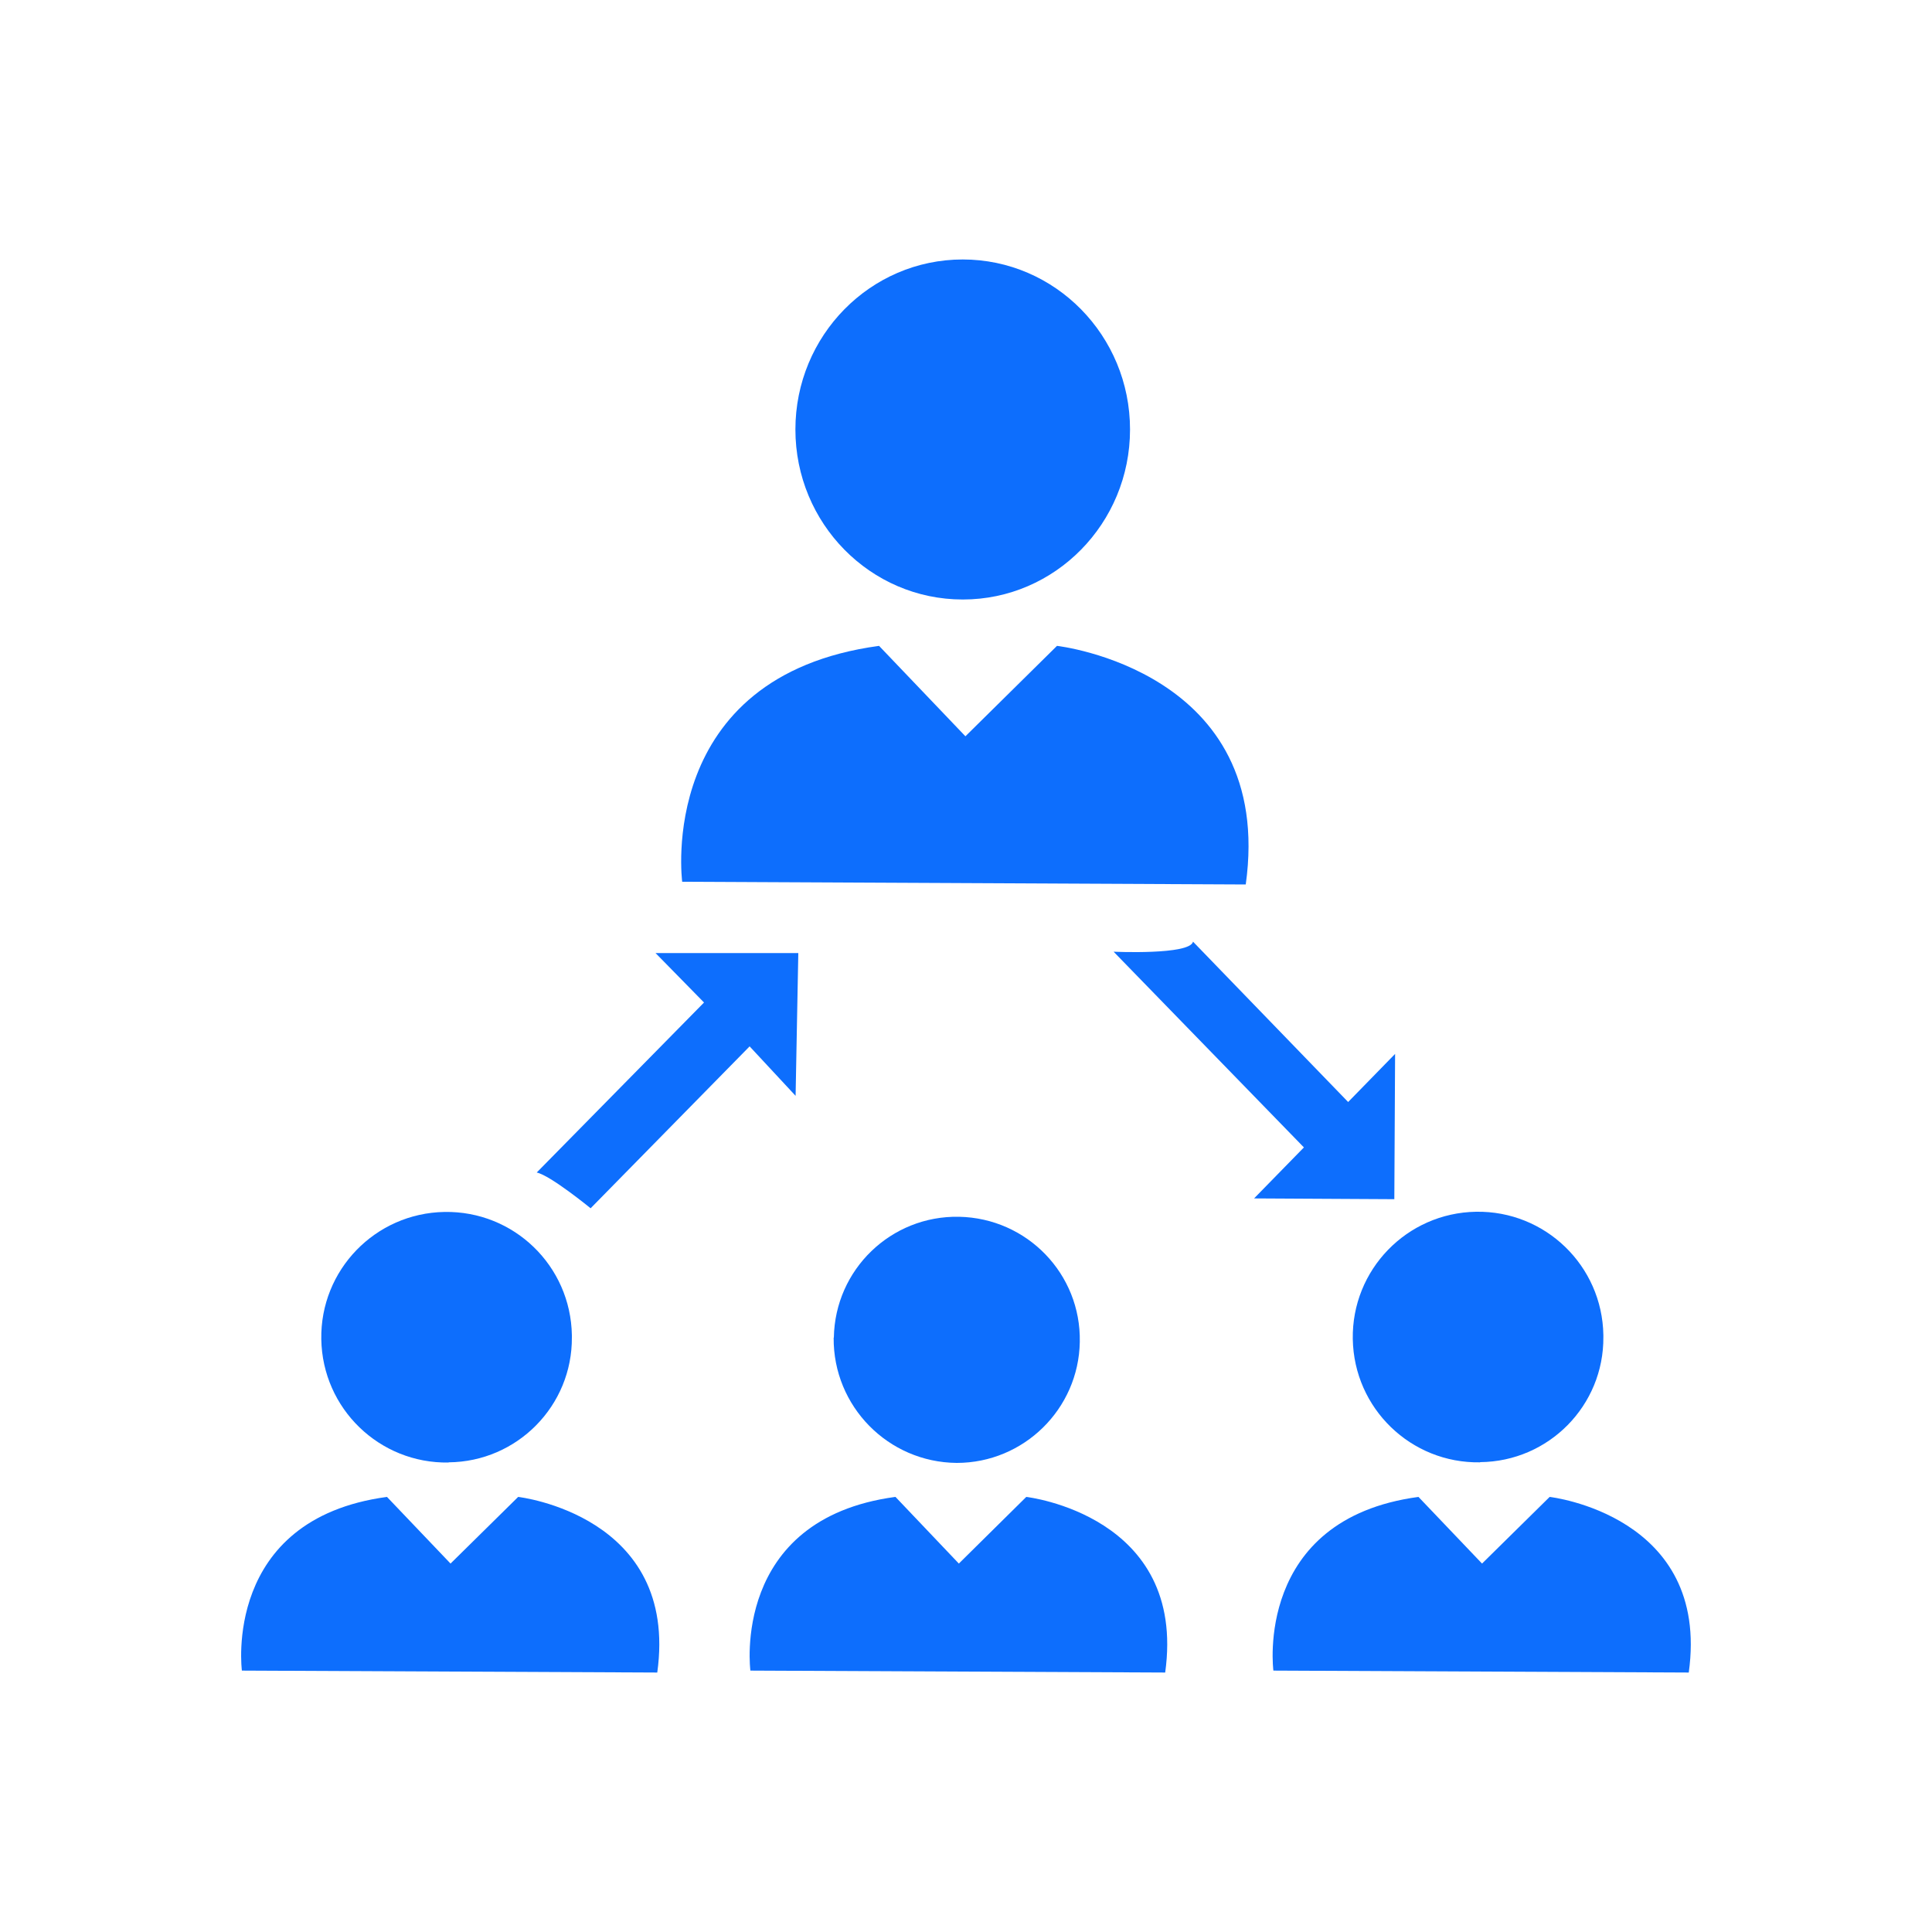 <?xml version="1.0" encoding="UTF-8"?>
<svg id="workload" xmlns="http://www.w3.org/2000/svg" viewBox="0 0 100 100">
  <path id="Workflow_Management_1" data-name="Workflow Management 1" d="m64.92,62.02l2.57-2.63-9.85-10.13s3.96.18,4.11-.52l8.03,8.3,2.43-2.49-.04,7.52-7.25-.04h0Z" fill="#0d6efd" fill-rule="evenodd"/>
  <path id="Workflow_Management_1_copy_5" data-name="Workflow Management 1 copy 5" d="m41.32,49.34l-.14,7.38-2.38-2.56-8.23,8.38s-2.09-1.71-2.79-1.85l8.66-8.8-2.51-2.56h7.39Z" fill="#0d6efd" fill-rule="evenodd"/>
  <path id="Workflow_Management_1_copy_4" data-name="Workflow Management 1 copy 4" d="m23.22,75.7c-3.58.06-6.53-2.79-6.59-6.38-.06-3.58,2.79-6.53,6.38-6.59s6.53,2.79,6.59,6.38v.1c.03,3.55-2.83,6.45-6.38,6.48h0Zm.1,5.23l3.5-3.45s8.33.94,7.2,9.09l-21.5-.1s-1.03-7.84,7.51-8.99l3.29,3.45Z" fill="#0d6efd" fill-rule="evenodd"/>
  <path id="Workflow_Management_1_copy_3" data-name="Workflow Management 1 copy 3" d="m43.16,69.23c.06-3.52,2.96-6.32,6.48-6.25s6.32,2.96,6.25,6.48c-.06,3.47-2.9,6.26-6.37,6.26-3.55-.03-6.4-2.93-6.37-6.48h0Zm3.19,8.25l3.28,3.45,3.49-3.45s8.32.94,7.19,9.09l-21.47-.1s-1.03-7.84,7.5-8.99h0Z" fill="#0d6efd" fill-rule="evenodd"/>
  <path id="Workflow_Management_1_copy_2" data-name="Workflow Management 1 copy 2" d="m87.41,86.57l-21.5-.1s-1.03-7.84,7.51-8.99l3.29,3.45,3.5-3.45s8.33.94,7.2,9.09Zm-10.8-10.88c-3.58.06-6.53-2.79-6.59-6.38-.06-3.58,2.79-6.53,6.38-6.59,3.58-.06,6.53,2.79,6.59,6.38v.1c.03,3.55-2.83,6.45-6.38,6.48h0Z" fill="#0d6efd" fill-rule="evenodd"/>
  <path id="Workflow_Management_1_copy" data-name="Workflow Management 1 copy" d="m35.31,45.64s-1.4-10.64,10.19-12.21l4.47,4.68,4.74-4.68s11.31,1.27,9.77,12.35l-29.17-.14Zm14.52-14.61c-4.78,0-8.66-3.94-8.66-8.8s3.88-8.8,8.66-8.8,8.66,3.94,8.66,8.8-3.88,8.8-8.65,8.8h0Z" fill="#0d6efd" fill-rule="evenodd"/>
</svg>